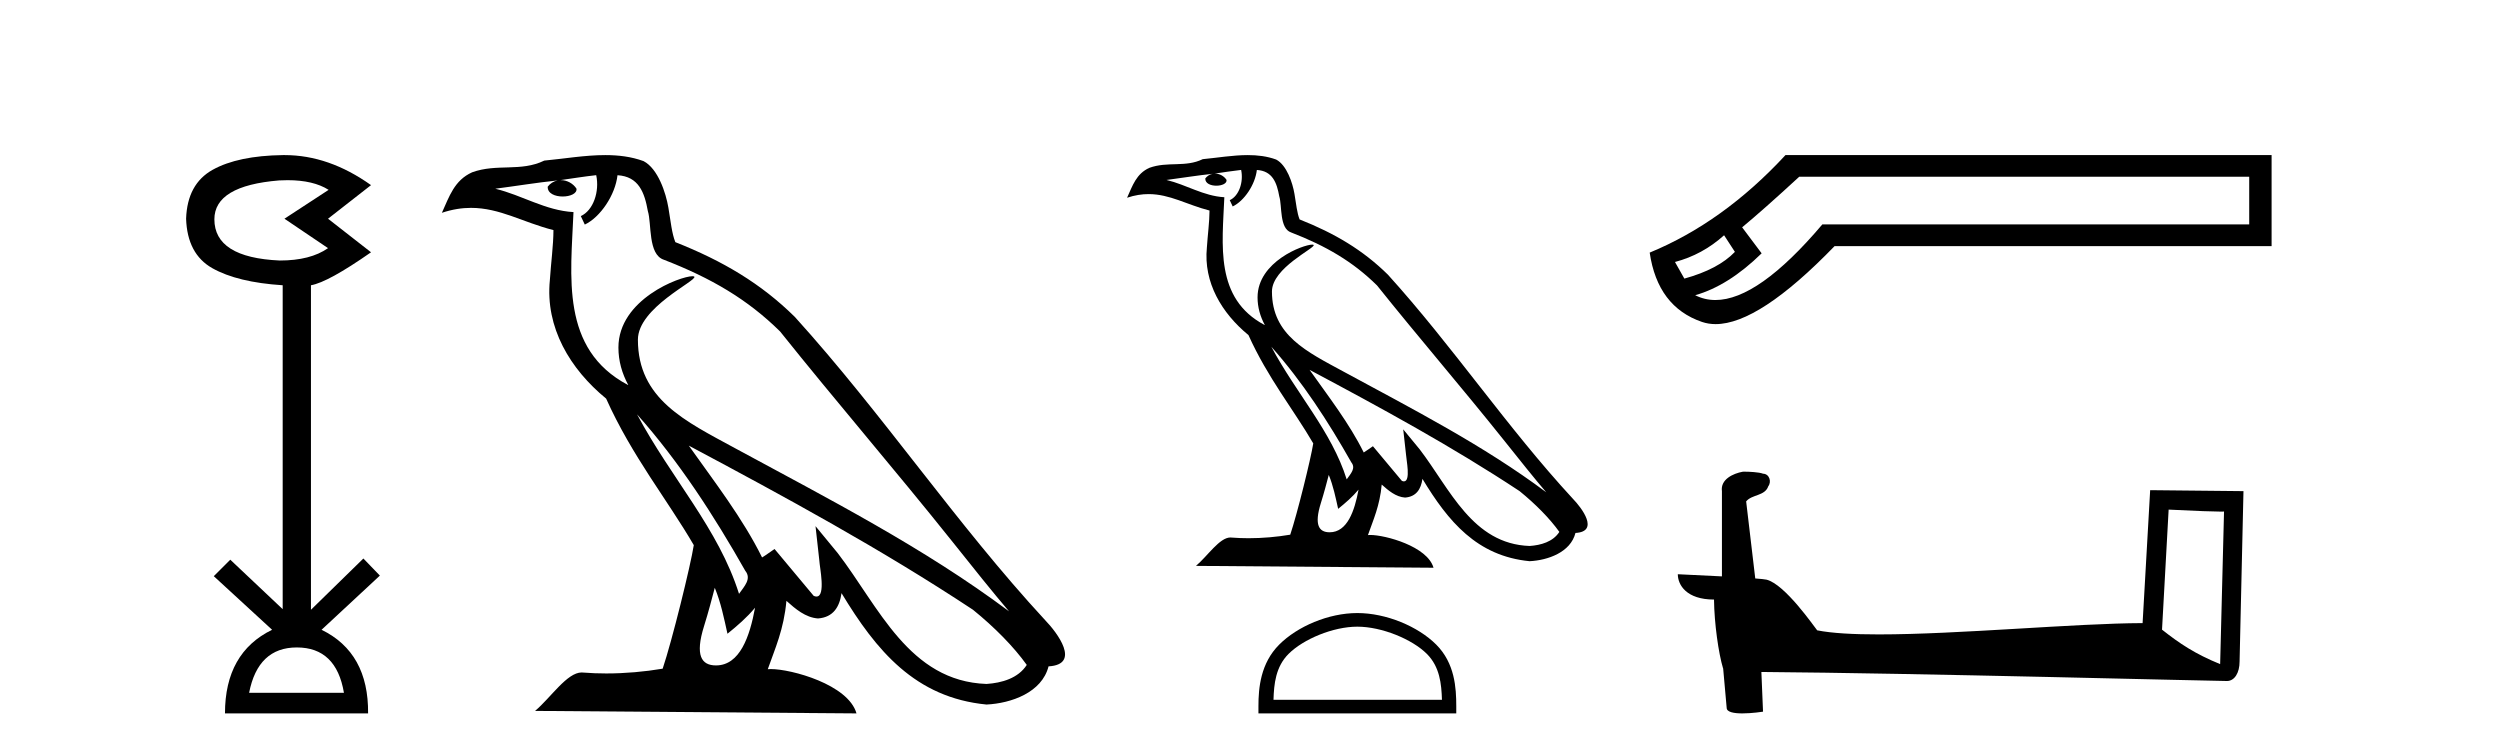 <?xml version='1.0' encoding='UTF-8' standalone='yes'?><svg xmlns='http://www.w3.org/2000/svg' xmlns:xlink='http://www.w3.org/1999/xlink' width='136.0' height='41.0' ><path d='M 15.644 9.802 Q 17.047 9.802 17.877 10.328 L 15.474 11.898 L 17.845 13.499 Q 16.884 14.172 15.218 14.172 Q 11.662 14.012 11.662 11.93 Q 11.662 10.103 15.186 9.815 Q 15.422 9.802 15.644 9.802 ZM 16.147 35.221 Q 18.294 35.221 18.71 37.688 L 13.552 37.688 Q 14.033 35.221 16.147 35.221 ZM 15.487 8.437 Q 15.441 8.437 15.394 8.437 Q 12.944 8.469 11.566 9.238 Q 10.188 10.007 10.124 11.898 Q 10.188 13.82 11.55 14.589 Q 12.911 15.358 15.378 15.518 L 15.378 33.139 L 12.527 30.447 L 11.63 31.344 L 14.802 34.26 Q 12.239 35.509 12.239 38.809 L 20.024 38.809 Q 20.056 35.509 17.493 34.26 L 20.665 31.312 L 19.768 30.383 L 16.916 33.171 L 16.916 15.518 Q 17.845 15.358 20.184 13.724 L 17.845 11.898 L 20.184 10.071 Q 17.889 8.437 15.487 8.437 Z' style='fill:#000000;stroke:none' /><path d='M 34.655 22.54 L 34.655 22.54 C 36.949 25.118 38.848 28.06 40.541 31.048 C 40.897 31.486 40.497 31.888 40.203 32.305 C 39.088 28.763 36.52 26.03 34.655 22.54 ZM 32.434 9.529 C 32.626 10.422 32.273 11.451 31.596 11.755 L 31.813 12.217 C 32.658 11.815 33.471 10.612 33.592 9.532 C 34.746 9.601 35.062 10.47 35.242 11.479 C 35.459 12.168 35.239 13.841 36.113 14.13 C 38.693 15.129 40.666 16.285 42.436 18.031 C 45.491 21.852 48.683 25.552 51.738 29.376 C 52.925 30.865 54.011 32.228 54.892 33.257 C 50.253 29.789 45.069 27.136 39.983 24.38 C 37.281 22.911 34.702 21.71 34.702 18.477 C 34.702 16.738 37.906 15.281 37.774 15.055 C 37.762 15.035 37.725 15.026 37.667 15.026 C 37.009 15.026 33.642 16.274 33.642 18.907 C 33.642 19.637 33.837 20.313 34.177 20.944 C 34.172 20.944 34.167 20.943 34.161 20.943 C 30.469 18.986 31.055 15.028 31.198 11.538 C 29.664 11.453 28.399 10.616 26.942 10.267 C 28.072 10.121 29.199 9.933 30.332 9.816 L 30.332 9.816 C 30.12 9.858 29.925 9.982 29.796 10.154 C 29.777 10.526 30.198 10.69 30.608 10.69 C 31.009 10.69 31.399 10.534 31.361 10.264 C 31.18 9.982 30.85 9.799 30.512 9.799 C 30.503 9.799 30.493 9.799 30.483 9.799 C 31.047 9.719 31.797 9.599 32.434 9.529 ZM 38.884 31.976 C 39.215 32.78 39.387 33.632 39.574 34.476 C 40.112 34.04 40.633 33.593 41.075 33.06 L 41.075 33.06 C 40.787 34.623 40.251 36.199 38.949 36.199 C 38.161 36.199 37.797 35.667 38.302 34.054 C 38.54 33.293 38.729 32.566 38.884 31.976 ZM 37.47 24.242 L 37.47 24.242 C 42.736 27.047 47.95 29.879 52.93 33.171 C 54.103 34.122 55.148 35.181 55.856 36.172 C 55.387 36.901 54.493 37.152 53.667 37.207 C 49.452 37.06 47.802 32.996 45.575 30.093 L 44.364 28.622 L 44.573 30.507 C 44.587 30.846 44.935 32.452 44.417 32.452 C 44.373 32.452 44.322 32.44 44.265 32.415 L 42.135 29.865 C 41.907 30.015 41.692 30.186 41.457 30.325 C 40.4 28.187 38.854 26.196 37.47 24.242 ZM 32.926 8.437 C 31.819 8.437 30.685 8.636 29.61 8.736 C 28.328 9.361 27.029 8.884 25.685 9.373 C 24.713 9.809 24.441 10.693 24.039 11.576 C 24.612 11.386 25.133 11.308 25.624 11.308 C 27.19 11.308 28.451 12.097 30.108 12.518 C 30.105 13.349 29.974 14.292 29.912 15.242 C 29.656 17.816 31.012 20.076 32.974 21.685 C 34.379 24.814 36.323 27.214 37.742 29.655 C 37.573 30.752 36.552 34.89 36.049 36.376 C 35.064 36.542 34.012 36.636 32.977 36.636 C 32.56 36.636 32.145 36.62 31.739 36.588 C 31.707 36.584 31.676 36.582 31.644 36.582 C 30.846 36.582 29.969 37.945 29.109 38.673 L 46.593 38.809 C 46.147 37.233 43.041 36.397 41.936 36.397 C 41.873 36.397 41.816 36.399 41.767 36.405 C 42.157 35.29 42.643 34.243 42.781 32.686 C 43.269 33.123 43.816 33.595 44.499 33.644 C 45.334 33.582 45.673 33.011 45.779 32.267 C 47.671 35.396 49.787 37.951 53.667 38.327 C 55.008 38.261 56.68 37.675 57.041 36.25 C 58.82 36.149 57.516 34.416 56.856 33.737 C 52.015 28.498 48.02 22.517 43.237 17.238 C 41.395 15.421 39.315 14.192 36.739 13.173 C 36.547 12.702 36.485 12.032 36.36 11.295 C 36.224 10.491 35.795 9.174 35.01 8.765 C 34.342 8.519 33.64 8.437 32.926 8.437 Z' style='fill:#000000;stroke:none' /><path d='M 69.159 18.861 L 69.159 18.861 C 70.854 20.766 72.258 22.94 73.51 25.149 C 73.773 25.473 73.477 25.77 73.26 26.078 C 72.435 23.46 70.538 21.44 69.159 18.861 ZM 67.518 9.244 C 67.659 9.904 67.399 10.665 66.898 10.889 L 67.058 11.231 C 67.683 10.934 68.284 10.044 68.373 9.246 C 69.226 9.297 69.46 9.94 69.593 10.685 C 69.753 11.195 69.591 12.431 70.237 12.645 C 72.144 13.383 73.602 14.237 74.91 15.528 C 77.168 18.352 79.527 21.087 81.785 23.913 C 82.663 25.013 83.465 26.021 84.116 26.781 C 80.687 24.218 76.856 22.258 73.097 20.22 C 71.1 19.135 69.194 18.247 69.194 15.857 C 69.194 14.572 71.562 13.496 71.464 13.328 C 71.456 13.314 71.428 13.307 71.385 13.307 C 70.899 13.307 68.411 14.229 68.411 16.176 C 68.411 16.715 68.555 17.215 68.806 17.681 C 68.802 17.681 68.798 17.68 68.794 17.68 C 66.065 16.234 66.498 13.308 66.604 10.729 C 65.47 10.666 64.535 10.047 63.458 9.79 C 64.294 9.682 65.127 9.542 65.964 9.456 L 65.964 9.456 C 65.807 9.487 65.663 9.579 65.568 9.706 C 65.554 9.981 65.865 10.102 66.168 10.102 C 66.464 10.102 66.752 9.987 66.724 9.787 C 66.591 9.579 66.347 9.444 66.097 9.444 C 66.09 9.444 66.083 9.444 66.076 9.444 C 66.492 9.384 67.047 9.296 67.518 9.244 ZM 72.285 25.835 C 72.529 26.429 72.656 27.059 72.795 27.682 C 73.192 27.36 73.578 27.03 73.904 26.636 L 73.904 26.636 C 73.691 27.791 73.295 28.956 72.333 28.956 C 71.751 28.956 71.481 28.563 71.854 27.37 C 72.03 26.808 72.17 26.271 72.285 25.835 ZM 71.24 20.119 L 71.24 20.119 C 75.132 22.192 78.986 24.285 82.667 26.718 C 83.533 27.421 84.306 28.204 84.829 28.936 C 84.482 29.475 83.822 29.66 83.211 29.701 C 80.096 29.592 78.876 26.589 77.23 24.443 L 76.335 23.356 L 76.49 24.749 C 76.5 25 76.757 26.187 76.374 26.187 C 76.342 26.187 76.304 26.178 76.262 26.159 L 74.687 24.274 C 74.519 24.385 74.36 24.512 74.187 24.615 C 73.406 23.034 72.262 21.562 71.24 20.119 ZM 67.881 8.437 C 67.063 8.437 66.225 8.584 65.43 8.658 C 64.483 9.12 63.523 8.768 62.529 9.129 C 61.811 9.451 61.61 10.104 61.313 10.757 C 61.736 10.616 62.121 10.559 62.484 10.559 C 63.642 10.559 64.574 11.142 65.798 11.453 C 65.796 12.067 65.7 12.764 65.654 13.466 C 65.464 15.369 66.467 17.039 67.917 18.229 C 68.955 20.541 70.392 22.315 71.441 24.12 C 71.316 24.93 70.561 27.989 70.189 29.087 C 69.461 29.209 68.684 29.279 67.919 29.279 C 67.61 29.279 67.304 29.267 67.004 29.244 C 66.98 29.24 66.957 29.239 66.934 29.239 C 66.344 29.239 65.696 30.247 65.06 30.784 L 77.983 30.885 C 77.653 29.72 75.357 29.102 74.541 29.102 C 74.494 29.102 74.452 29.104 74.416 29.108 C 74.704 28.284 75.063 27.51 75.165 26.36 C 75.526 26.682 75.93 27.032 76.435 27.068 C 77.052 27.021 77.303 26.6 77.381 26.05 C 78.779 28.362 80.343 30.251 83.211 30.529 C 84.202 30.48 85.438 30.047 85.705 28.993 C 87.02 28.919 86.055 27.638 85.568 27.136 C 81.99 23.264 79.037 18.843 75.502 14.942 C 74.14 13.599 72.603 12.691 70.699 11.937 C 70.558 11.589 70.511 11.094 70.419 10.549 C 70.319 9.955 70.001 8.982 69.422 8.679 C 68.928 8.498 68.409 8.437 67.881 8.437 Z' style='fill:#000000;stroke:none' /><path d='M 73.84 34.091 C 75.164 34.091 76.821 34.771 77.623 35.573 C 78.324 36.274 78.416 37.204 78.442 38.068 L 69.278 38.068 C 69.304 37.204 69.396 36.274 70.097 35.573 C 70.899 34.771 72.517 34.091 73.84 34.091 ZM 73.84 33.35 C 72.27 33.35 70.58 34.076 69.59 35.066 C 68.574 36.082 68.459 37.419 68.459 38.419 L 68.459 38.809 L 79.221 38.809 L 79.221 38.419 C 79.221 37.419 79.145 36.082 78.13 35.066 C 77.139 34.076 75.411 33.35 73.84 33.35 Z' style='fill:#000000;stroke:none' /><path d='M 93.79 12.798 L 94.379 13.702 C 93.777 14.331 92.86 14.816 91.629 15.156 L 91.118 14.252 C 92.113 13.99 93.004 13.506 93.79 12.798 ZM 122.357 9.616 L 122.357 12.209 L 99.134 12.209 C 96.811 14.95 94.873 16.321 93.319 16.321 C 92.928 16.321 92.561 16.234 92.218 16.06 C 93.423 15.719 94.628 14.96 95.833 13.781 L 94.772 12.366 C 95.532 11.738 96.567 10.821 97.876 9.616 ZM 97.13 8.437 C 94.877 10.873 92.415 12.641 89.743 13.742 C 90.031 15.706 90.98 16.964 92.591 17.514 C 92.822 17.592 93.068 17.632 93.33 17.632 C 94.905 17.632 97.063 16.217 99.802 13.388 L 123.575 13.388 L 123.575 8.437 Z' style='fill:#000000;stroke:none' /><path d='M 117.974 27.723 C 119.563 27.8 120.441 27.832 120.817 27.832 C 120.894 27.832 120.951 27.831 120.987 27.828 L 120.987 27.828 L 120.776 36.128 C 119.412 35.572 118.571 35.009 117.614 34.253 L 117.974 27.723 ZM 94.899 25.659 C 94.854 25.659 94.821 25.66 94.806 25.661 C 94.281 25.758 93.582 26.078 93.673 26.723 C 93.673 28.267 93.673 29.811 93.673 31.355 C 92.644 31.301 91.587 31.253 91.273 31.238 L 91.273 31.238 C 91.273 31.82 91.743 32.616 93.242 32.616 C 93.258 33.929 93.488 35.537 93.734 36.358 C 93.736 36.357 93.737 36.356 93.739 36.355 L 93.931 38.506 C 93.931 38.744 94.339 38.809 94.784 38.809 C 95.32 38.809 95.909 38.715 95.909 38.715 L 95.819 36.555 L 95.819 36.555 C 104.253 36.621 120.347 37.047 121.145 37.047 C 121.558 37.047 121.833 36.605 121.833 35.989 L 122.045 26.718 L 116.969 26.665 L 116.557 33.897 C 112.879 33.908 106.525 34.512 102.206 34.512 C 100.833 34.512 99.665 34.451 98.855 34.29 C 98.691 34.093 97.106 31.783 96.098 31.533 C 96.018 31.513 95.782 31.491 95.486 31.468 C 95.322 30.07 95.156 28.673 94.991 27.276 C 95.307 26.887 96.008 26.993 96.194 26.454 C 96.385 26.201 96.255 25.779 95.91 25.769 C 95.691 25.682 95.131 25.659 94.899 25.659 Z' style='fill:#000000;stroke:none' /></svg>